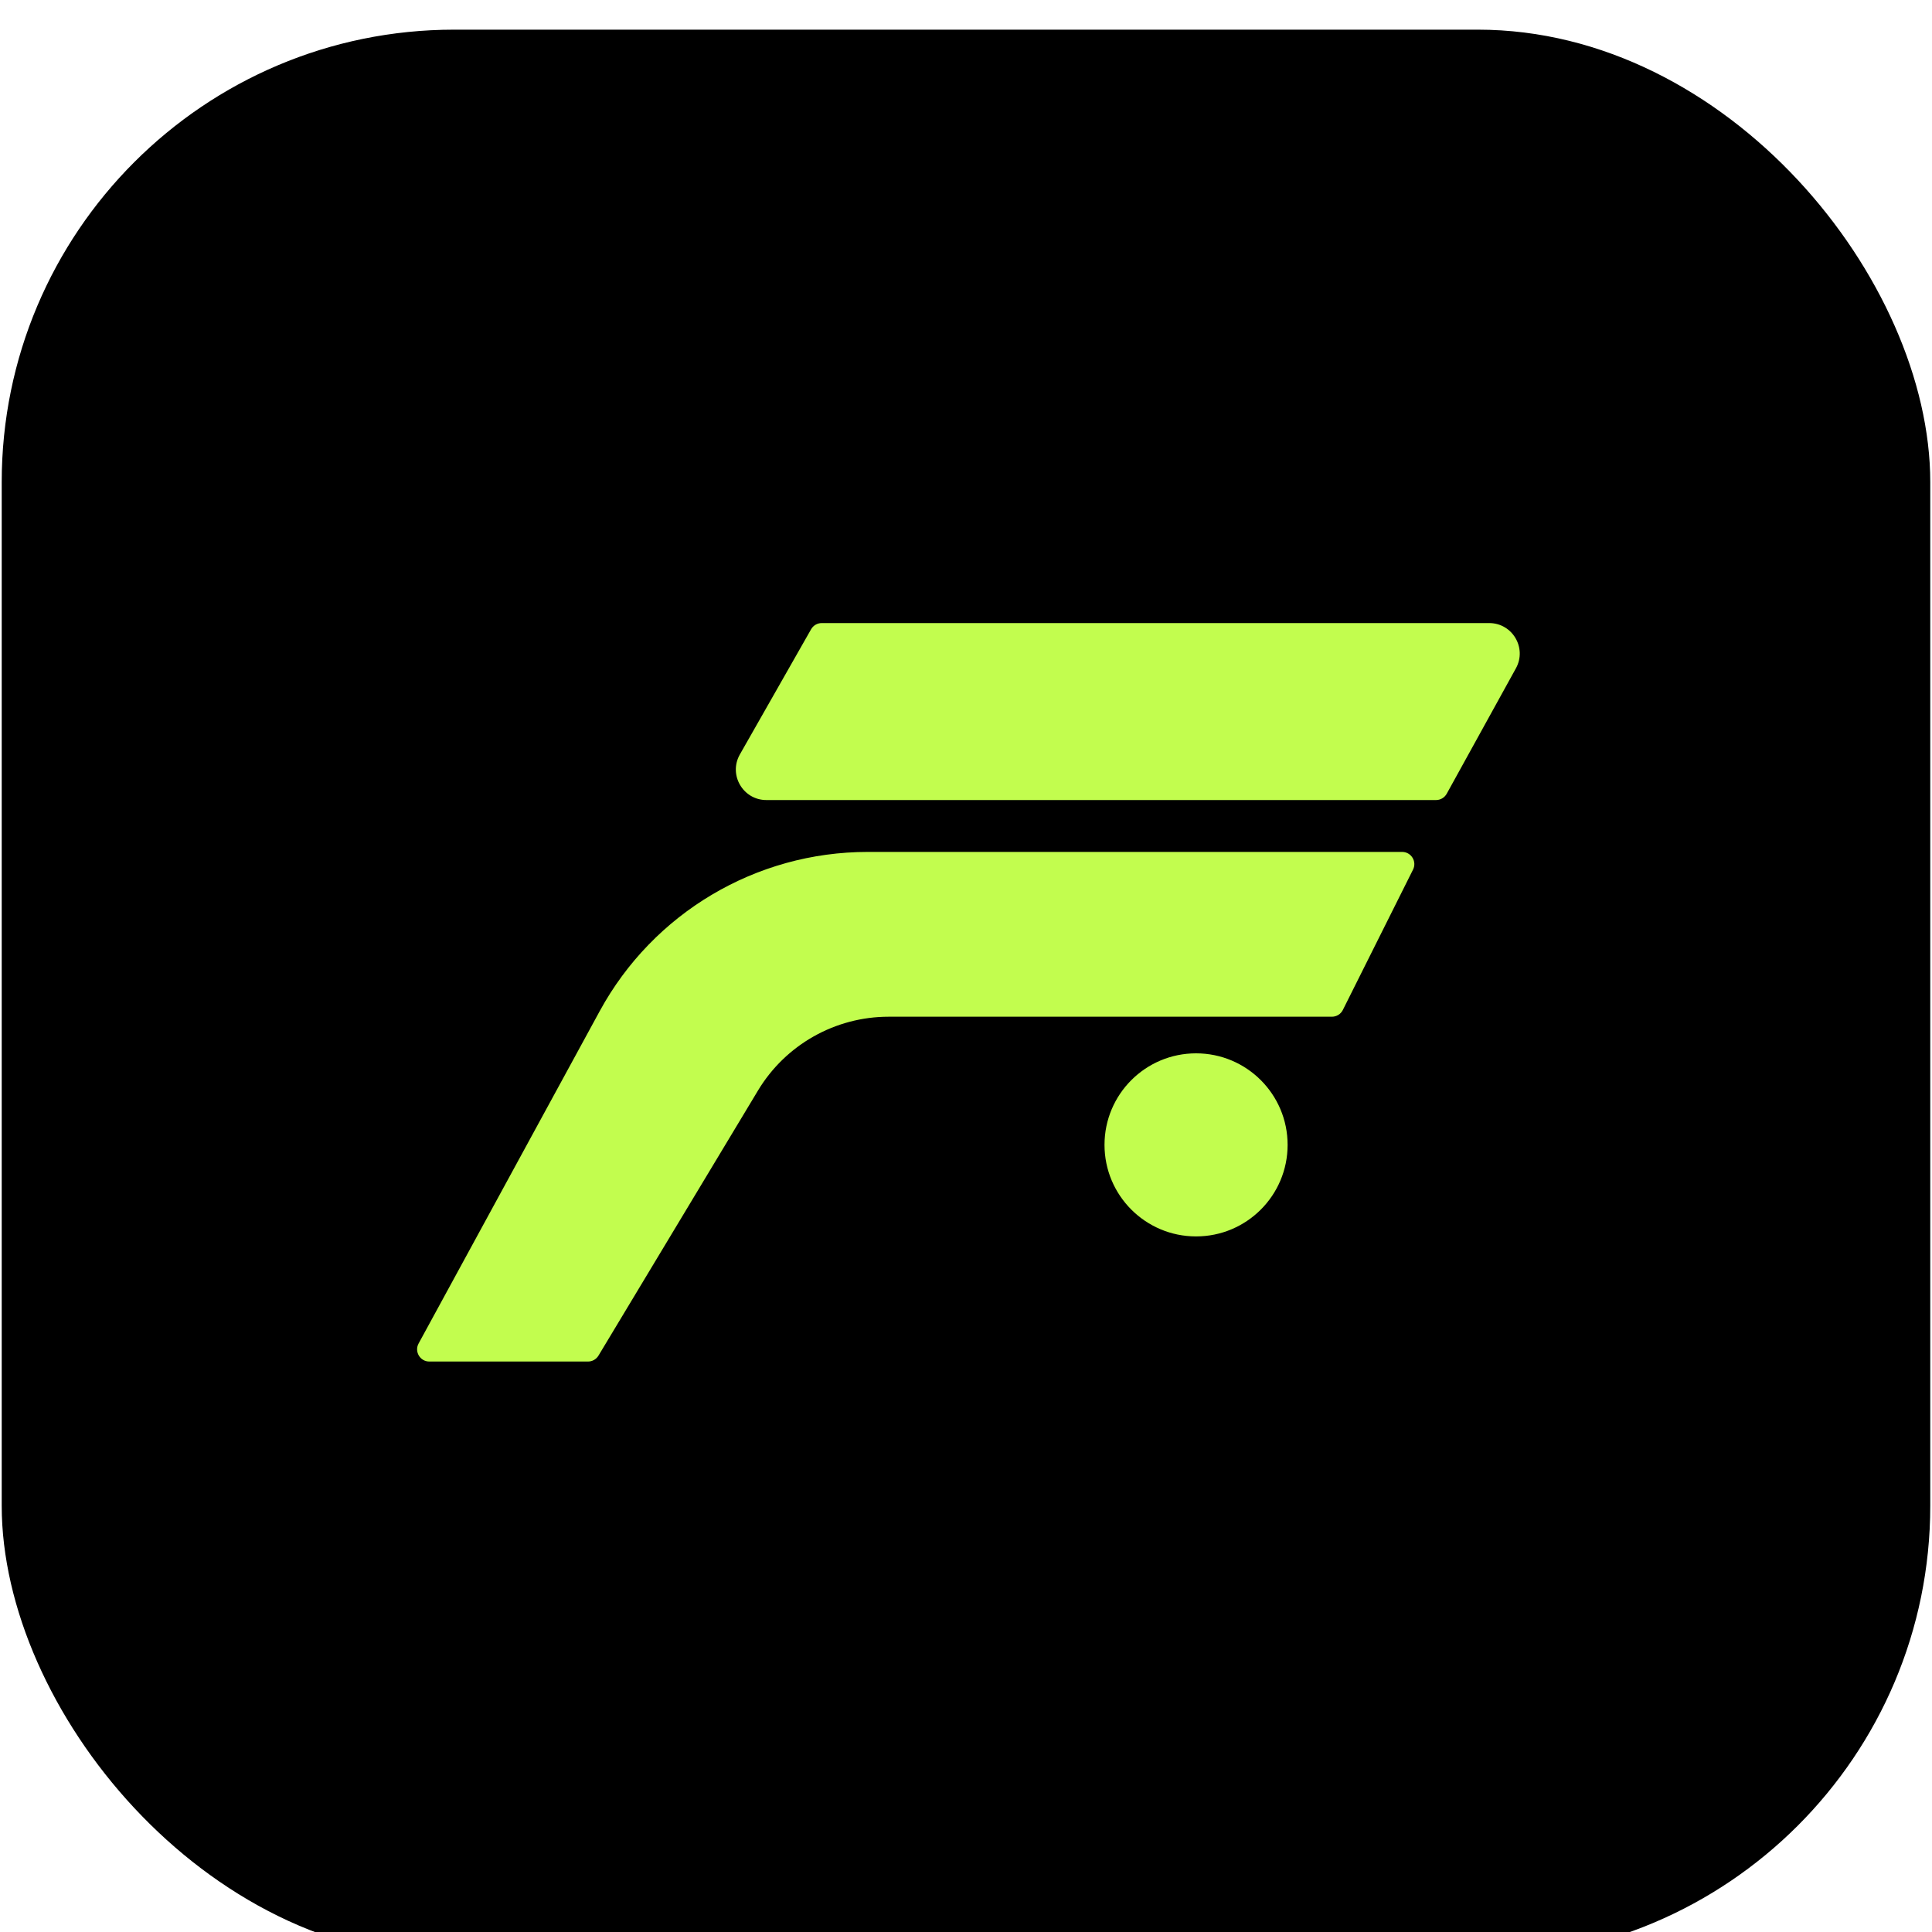 <svg width="88" height="88" viewBox="0 0 88 88" fill="none" xmlns="http://www.w3.org/2000/svg">
<g filter="url(#filter0_i_4278_1737)">
<rect x="0.078" width="87.843" height="87.843" rx="20.609" fill="black"/>
<path fill-rule="evenodd" clip-rule="evenodd" d="M36.945 27.31L33.7 33.013C33.173 33.94 33.842 35.09 34.908 35.09H65.409C65.612 35.09 65.798 34.98 65.896 34.803L69.048 29.09C69.559 28.164 68.889 27.029 67.831 27.029H37.428C37.228 27.029 37.044 27.136 36.945 27.31ZM58.649 50.796C58.649 53.099 56.782 54.966 54.479 54.966C52.176 54.966 50.309 53.099 50.309 50.796C50.309 48.493 52.176 46.627 54.479 46.627C56.782 46.627 58.649 48.493 58.649 50.796ZM19.555 60.665H26.783C26.978 60.665 27.159 60.563 27.26 60.395L34.523 48.325C35.78 46.236 38.04 44.959 40.478 44.959H60.668C60.879 44.959 61.071 44.84 61.165 44.651L64.362 38.258C64.547 37.888 64.278 37.453 63.865 37.453H39.522C34.434 37.453 29.752 40.234 27.317 44.702L19.067 59.843C18.865 60.213 19.133 60.665 19.555 60.665Z" fill="#C2FD4E"/>
</g>
<defs>
<filter id="filter0_i_4278_1737" x="0.078" y="0" width="87.843" height="89.195" filterUnits="userSpaceOnUse" color-interpolation-filters="sRGB">
<feFlood flood-opacity="0" result="BackgroundImageFix"/>
<feBlend mode="normal" in="SourceGraphic" in2="BackgroundImageFix" result="shape"/>
<feColorMatrix in="SourceAlpha" type="matrix" values="0 0 0 0 0 0 0 0 0 0 0 0 0 0 0 0 0 0 127 0" result="hardAlpha"/>
<feMorphology radius="1.689" operator="erode" in="SourceAlpha" result="effect1_innerShadow_4278_1737"/>
<feOffset dy="1.351"/>
<feGaussianBlur stdDeviation="12.45"/>
<feComposite in2="hardAlpha" operator="arithmetic" k2="-1" k3="1"/>
<feColorMatrix type="matrix" values="0 0 0 0 0.354 0 0 0 0 0.354 0 0 0 0 0.354 0 0 0 1 0"/>
<feBlend mode="normal" in2="shape" result="effect1_innerShadow_4278_1737"/>
</filter>
</defs>
</svg>
